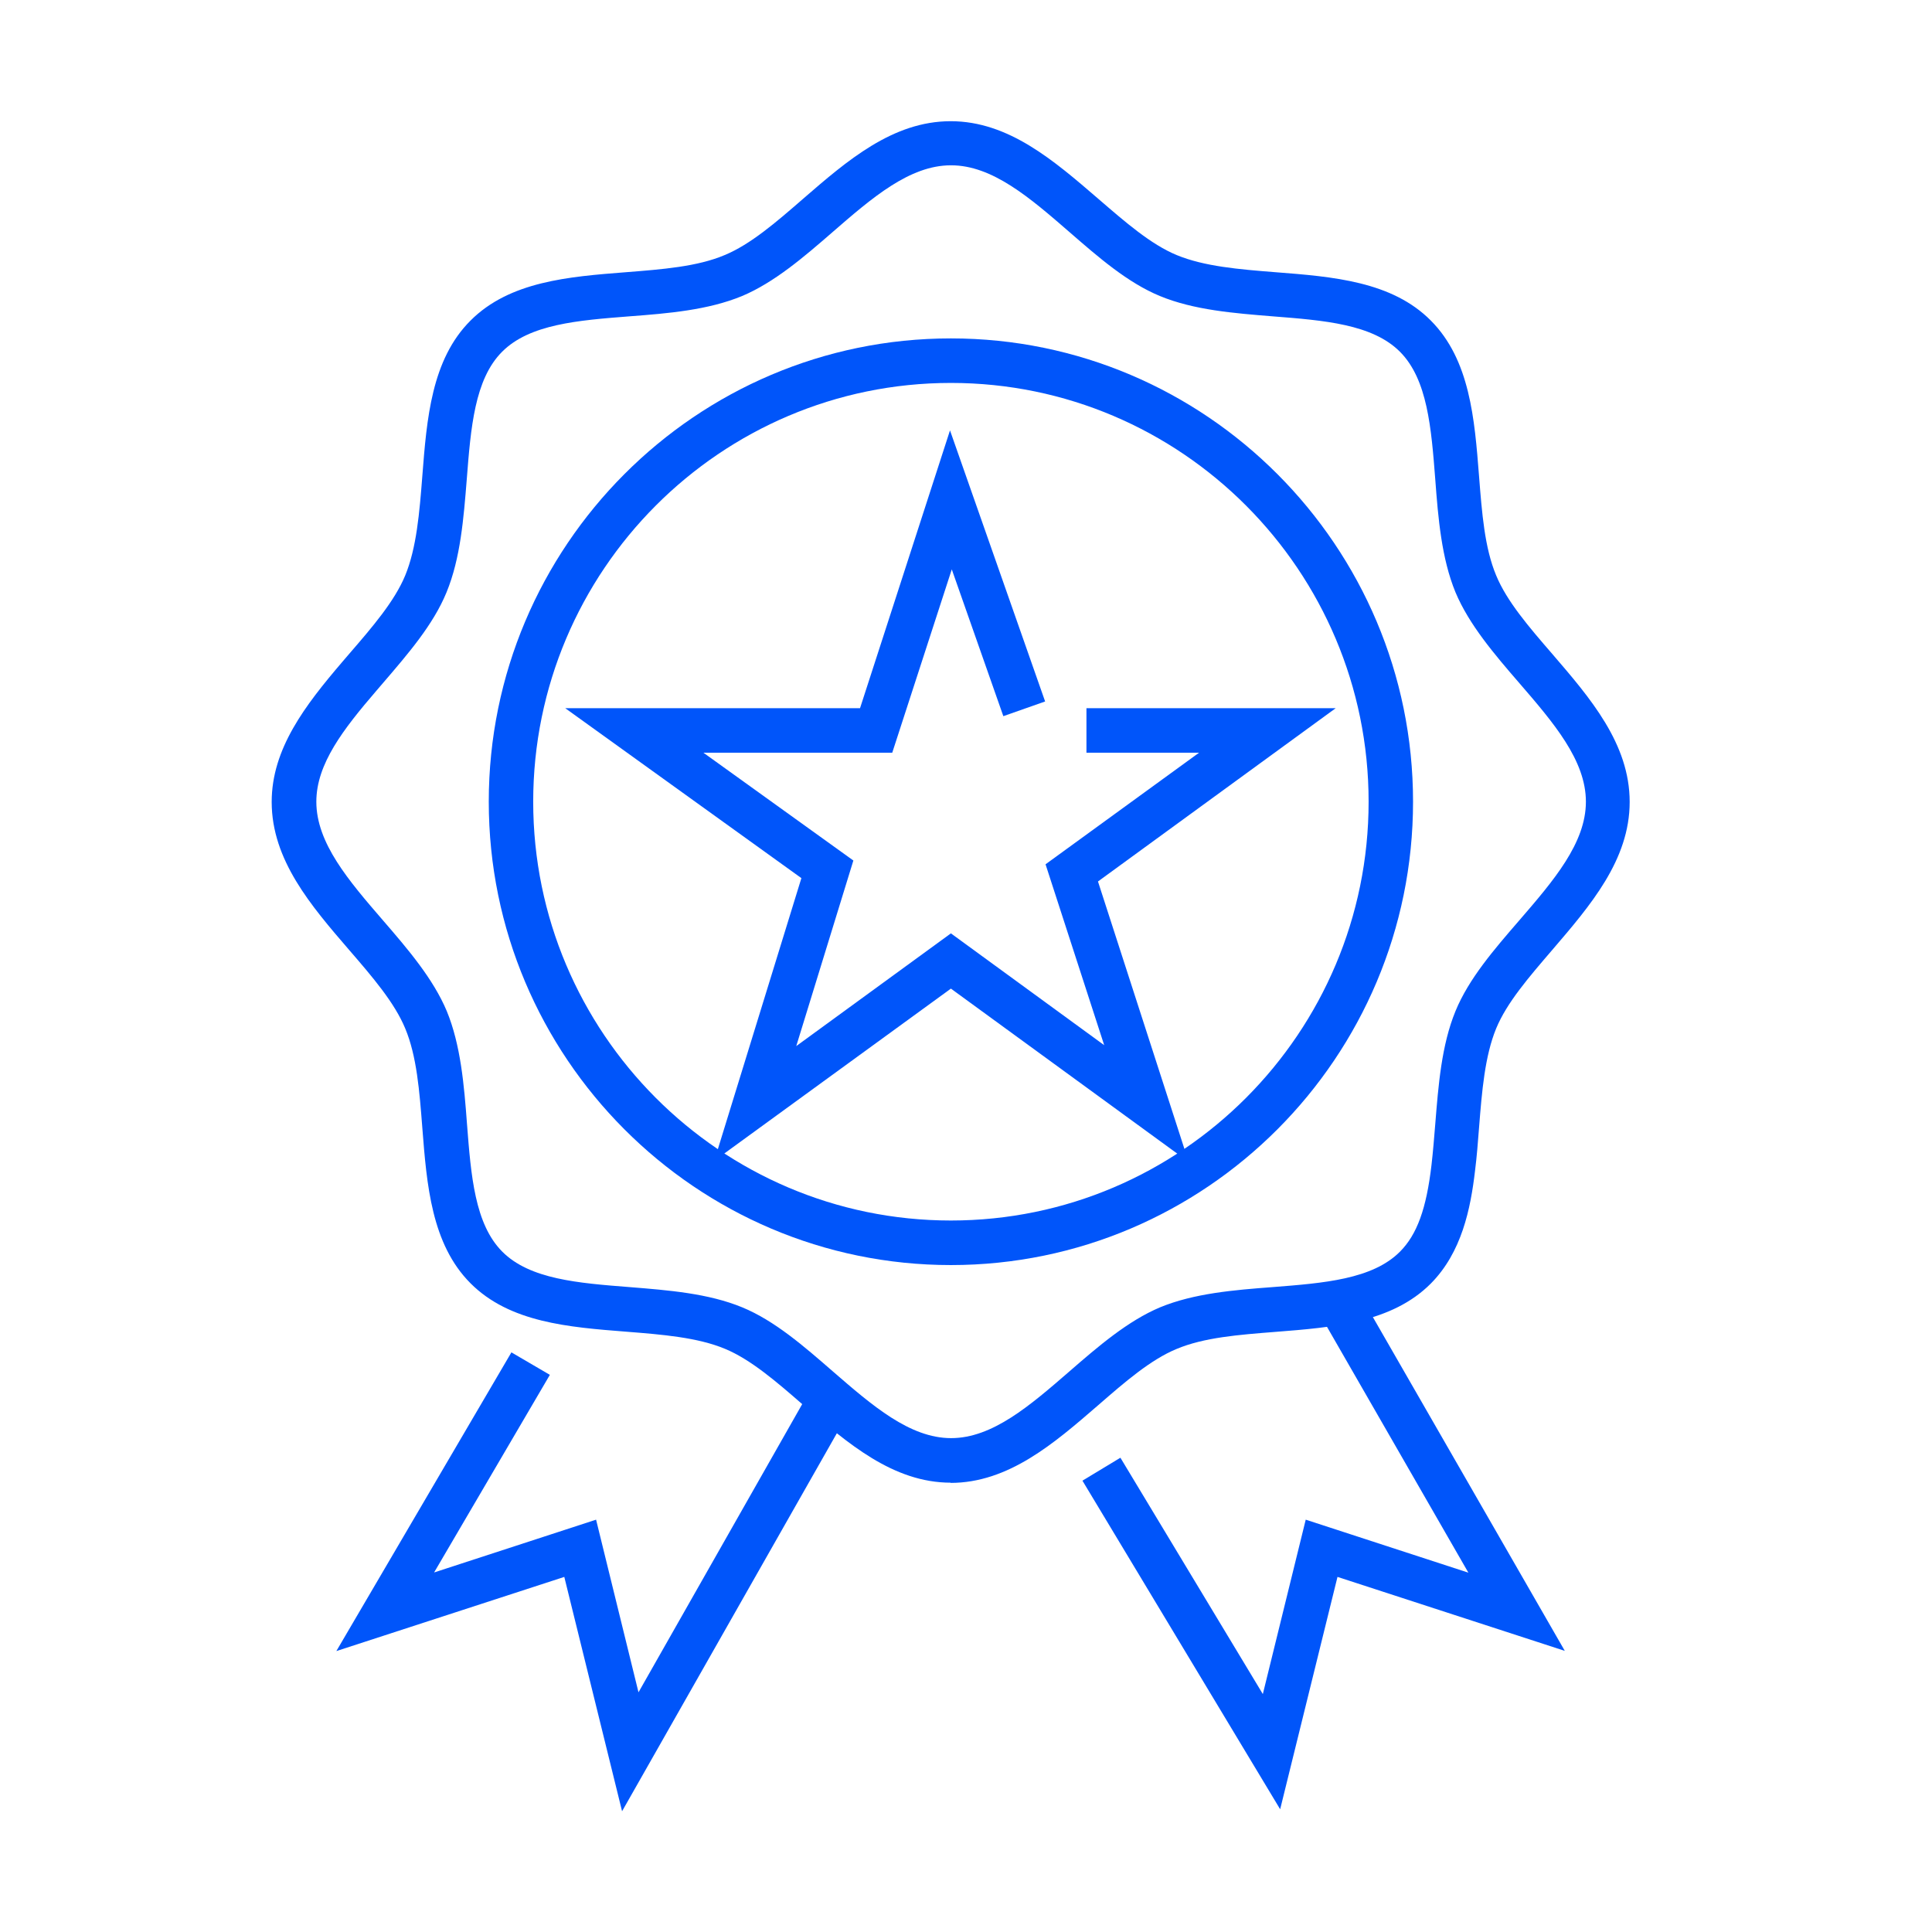 <svg width="64" height="64" viewBox="0 0 64 64" fill="none" xmlns="http://www.w3.org/2000/svg">
<g clip-path="url(#clip0_481_329)">
<path d="M39.375 38.49L31.5 32.749L23.661 38.453L26.547 29.089L18.723 23.459H28.49L31.47 14.257L34.621 23.237L33.237 23.724L31.529 18.861L29.557 24.934H23.301L28.269 28.506L26.377 34.653L31.5 30.919L36.578 34.623L34.635 28.631L39.721 24.934H35.99V23.459H44.248L36.372 29.2L39.375 38.49Z" fill="#0055FA"/>
<path d="M31.5 41.907C23.058 41.907 16.191 35.022 16.191 26.558C16.191 18.094 23.058 11.21 31.5 11.21C39.942 11.21 46.809 18.094 46.809 26.558C46.809 35.022 39.942 41.907 31.5 41.907ZM31.5 12.685C23.868 12.685 17.663 18.906 17.663 26.558C17.663 34.21 23.868 40.431 31.5 40.431C39.133 40.431 45.337 34.21 45.337 26.558C45.337 18.906 39.133 12.685 31.5 12.685Z" fill="#0055FA"/>
<path d="M31.5 49.116C29.579 49.116 28.07 47.802 26.605 46.54C25.715 45.766 24.869 45.035 24.015 44.681C23.109 44.304 21.954 44.209 20.732 44.113C18.84 43.965 16.883 43.81 15.587 42.511C14.292 41.213 14.137 39.25 13.99 37.361C13.895 36.136 13.806 34.985 13.424 34.07C13.07 33.214 12.341 32.365 11.569 31.472C10.303 30.004 9 28.491 9 26.565C9 24.802 10.111 23.363 11.341 21.924L11.569 21.658C12.341 20.765 13.07 19.917 13.424 19.061C13.799 18.146 13.895 16.994 13.99 15.77C14.137 13.873 14.292 11.91 15.587 10.619C16.883 9.32 18.84 9.165 20.725 9.018C21.947 8.922 23.102 8.833 24.007 8.449C24.861 8.095 25.708 7.365 26.598 6.59C28.063 5.321 29.572 4.015 31.493 4.015C33.414 4.015 34.922 5.328 36.387 6.59C37.285 7.365 38.124 8.095 38.978 8.449C39.891 8.826 41.039 8.922 42.261 9.018C44.152 9.165 46.11 9.32 47.398 10.619C48.693 11.918 48.848 13.88 48.995 15.77C49.091 16.994 49.179 18.146 49.562 19.061C49.915 19.917 50.644 20.765 51.417 21.658C52.682 23.127 53.985 24.639 53.985 26.565C53.985 28.491 52.675 30.004 51.417 31.472C50.644 32.373 49.915 33.214 49.562 34.07C49.187 34.985 49.091 36.136 48.995 37.361C48.958 37.84 48.922 38.313 48.863 38.778C48.715 40.047 48.421 41.486 47.398 42.519C46.103 43.818 44.145 43.972 42.253 44.12C41.031 44.216 39.883 44.304 38.971 44.688C38.117 45.042 37.27 45.773 36.38 46.548C34.915 47.817 33.406 49.123 31.485 49.123L31.5 49.116ZM31.5 5.476C30.131 5.476 28.887 6.553 27.57 7.697C26.628 8.516 25.649 9.357 24.581 9.807C23.455 10.272 22.131 10.383 20.85 10.479C19.15 10.612 17.545 10.737 16.633 11.652C15.72 12.567 15.595 14.176 15.462 15.88C15.359 17.164 15.256 18.492 14.792 19.621C14.351 20.699 13.504 21.673 12.695 22.617L12.467 22.883C11.377 24.152 10.479 25.303 10.479 26.558C10.479 27.93 11.554 29.177 12.695 30.498C13.512 31.443 14.351 32.424 14.8 33.494C15.264 34.623 15.374 35.951 15.47 37.235C15.602 38.94 15.727 40.549 16.64 41.464C17.552 42.379 19.157 42.504 20.857 42.637C22.138 42.74 23.463 42.843 24.589 43.308C25.663 43.751 26.635 44.6 27.577 45.419C28.895 46.562 30.138 47.64 31.507 47.64C32.876 47.64 34.12 46.562 35.438 45.419C36.38 44.6 37.359 43.758 38.426 43.308C39.552 42.843 40.877 42.733 42.157 42.637C43.858 42.504 45.462 42.379 46.375 41.464C46.942 40.895 47.251 40.039 47.42 38.593C47.471 38.15 47.508 37.693 47.545 37.235C47.648 35.951 47.751 34.623 48.215 33.494C48.657 32.417 49.503 31.443 50.32 30.498C51.461 29.177 52.535 27.93 52.535 26.558C52.535 25.185 51.461 23.938 50.32 22.617C49.503 21.673 48.664 20.691 48.215 19.621C47.751 18.492 47.641 17.164 47.545 15.88C47.413 14.176 47.288 12.567 46.375 11.652C45.462 10.737 43.858 10.612 42.157 10.479C40.877 10.375 39.552 10.272 38.426 9.807C37.351 9.364 36.38 8.516 35.438 7.697C34.12 6.553 32.876 5.476 31.507 5.476H31.5Z" fill="#0055FA"/>
<path d="M42.407 59.934L35.857 49.049L37.115 48.289L41.833 56.118L43.254 50.341L48.642 52.097L43.46 43.087L44.741 42.349L51.836 54.687L44.306 52.237L42.407 59.934Z" fill="#0055FA"/>
<path d="M20.607 60L18.693 52.237L11.142 54.694L16.941 44.799L18.215 45.544L14.38 52.09L19.746 50.341L21.151 56.06L27.091 45.603L28.372 46.334L20.607 60Z" fill="#0055FA"/>
</g>
<defs>
<clipPath id="clip0_481_329">
<rect width="45" height="56" fill="white" transform="translate(9 4)"/>
</clipPath>
</defs>
</svg>
